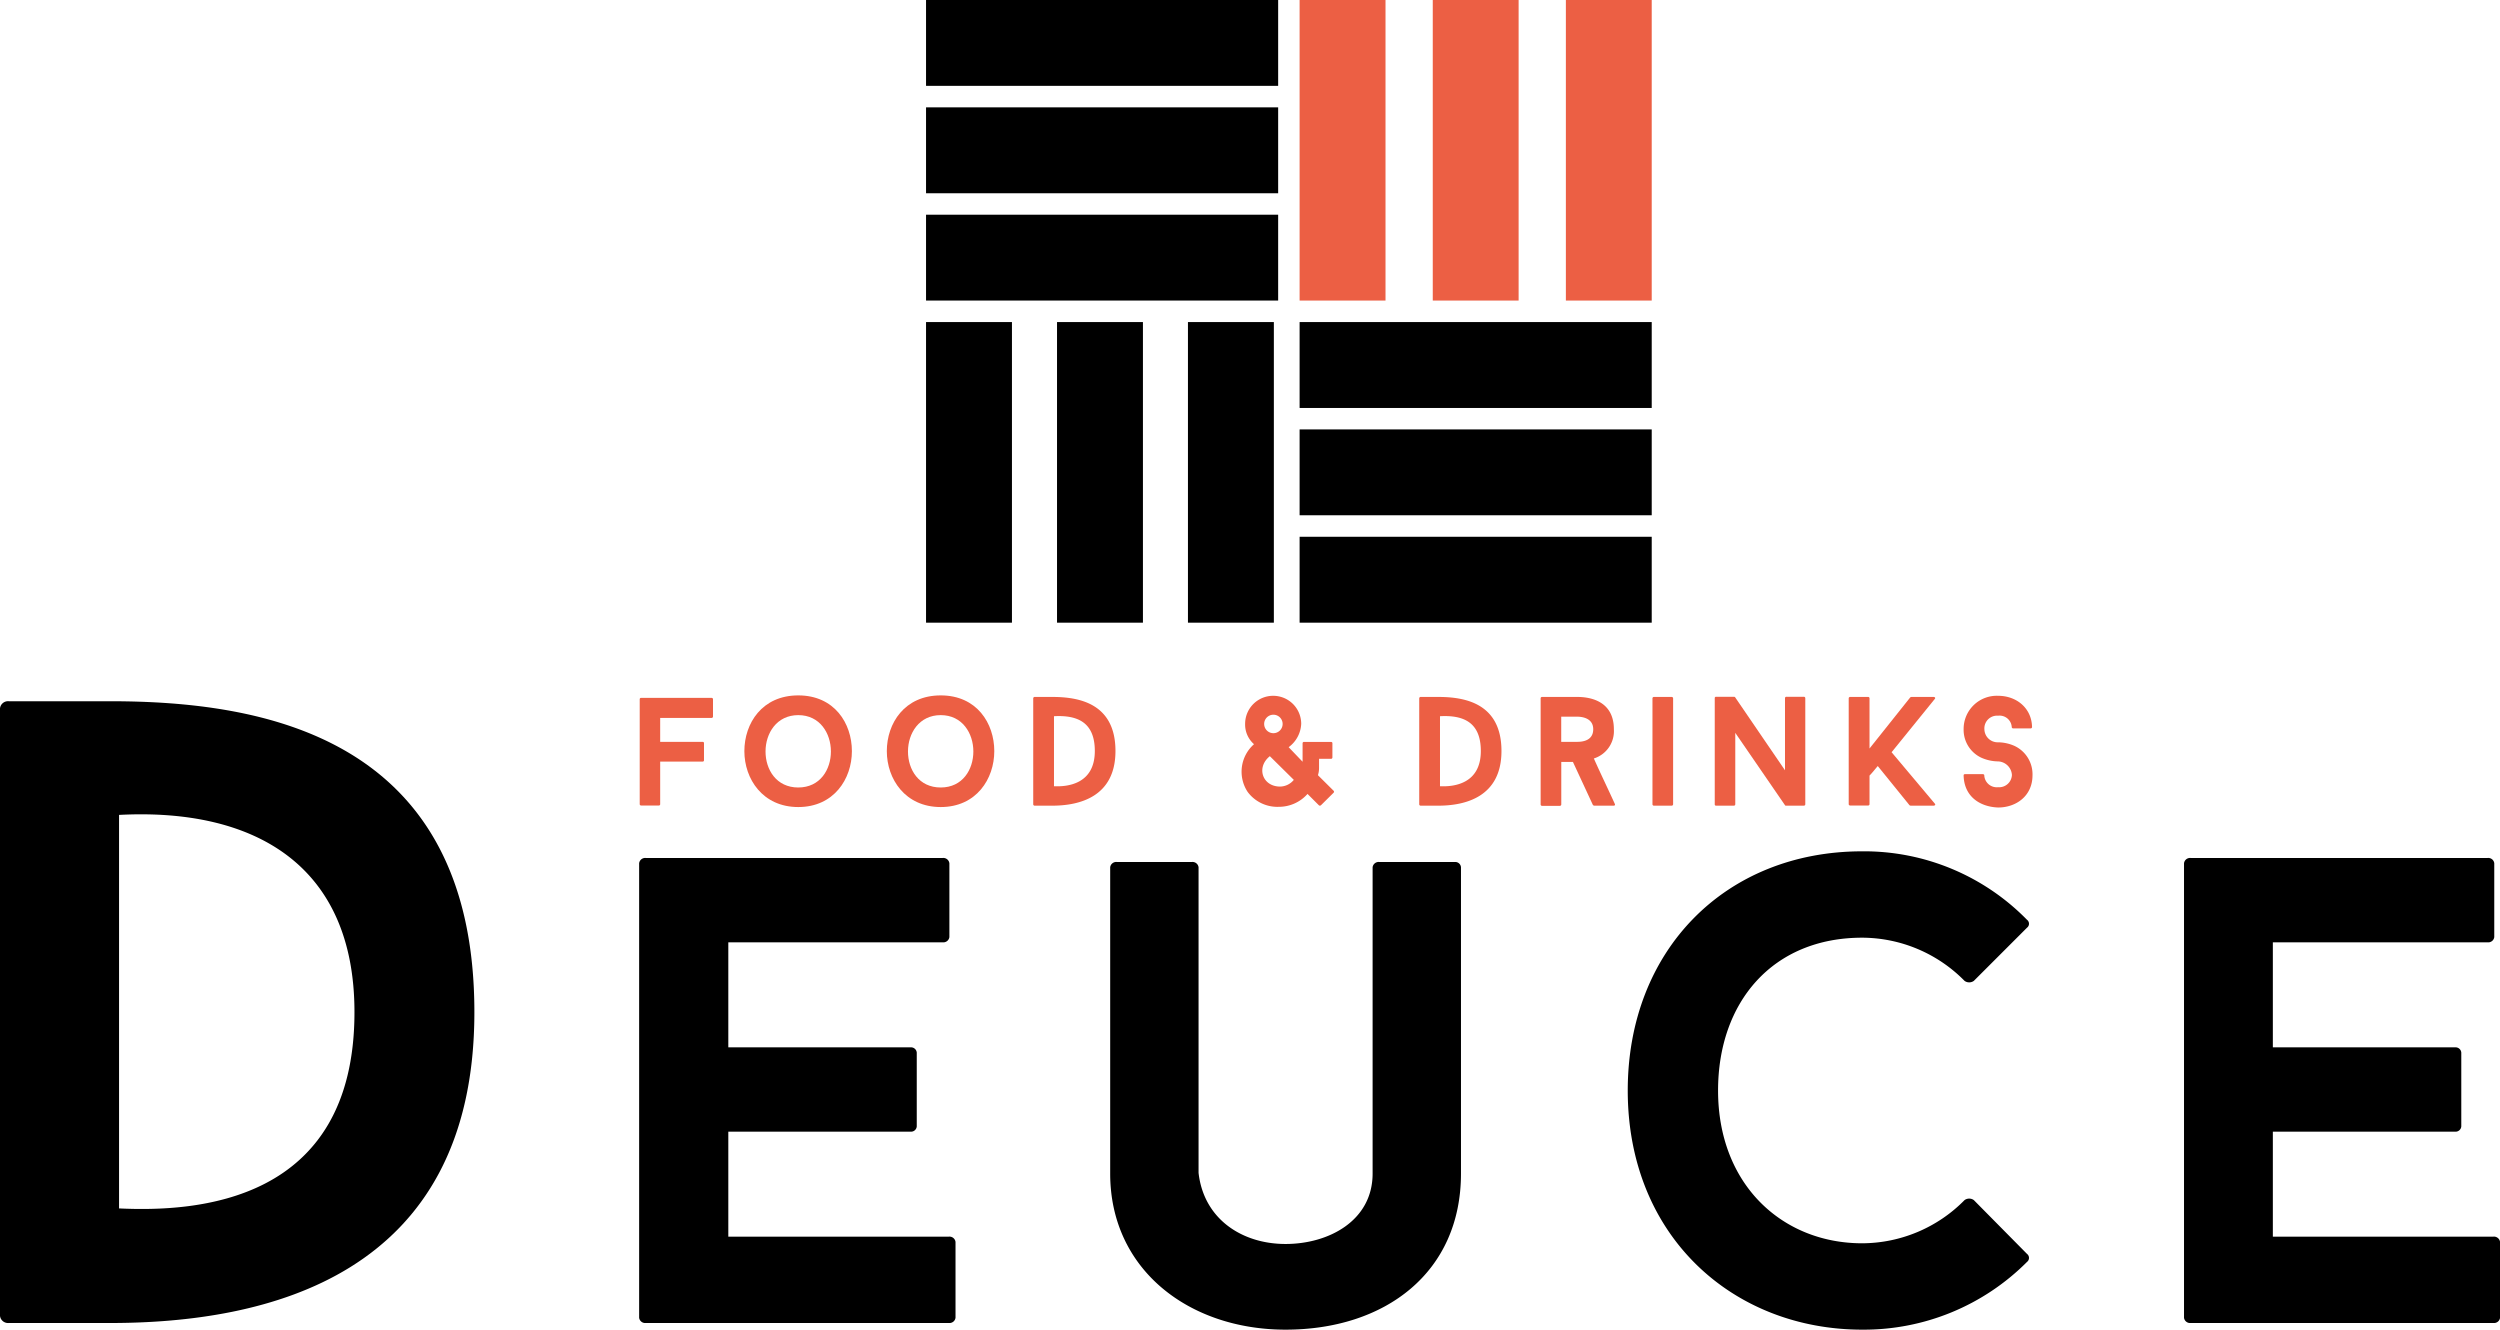 <?xml version="1.0" encoding="utf-8"?><svg id="Laag_1" data-name="Laag 1" xmlns="http://www.w3.org/2000/svg" viewBox="0 0 435.94 231.86"><defs><style>.cls-1{fill:#ec5f44;}</style></defs><title>deuce_logo</title><path d="M114.72,299.63c0,46.31-36.56,54.21-63.51,54.21H33.55A1.42,1.42,0,0,1,32,352.6V246.66a1.41,1.41,0,0,1,1.55-1.24H51.21C77.7,245.42,114.72,251.46,114.72,299.63Zm-20.91,0c0-25.71-17.51-35.63-41.05-34.39v68.62C65.93,334.48,93.81,333.09,93.81,299.63Z" transform="translate(-32 -123.14)"/><path d="M159,305.77h31.86a1,1,0,0,1,1,.92v12.86a1,1,0,0,1-1,.93H159v18.3h38.46a1.06,1.06,0,0,1,1.16.93v13.21a1.06,1.06,0,0,1-1.16.92H144.61a1.06,1.06,0,0,1-1.16-.92V273.68a1.06,1.06,0,0,1,1.16-.93h51.78a1.06,1.06,0,0,1,1.16.93v12.86a1.06,1.06,0,0,1-1.16.92H159Z" transform="translate(-32 -123.14)"/><path d="M225.59,327.78V274.37a1.06,1.06,0,0,1,1.16-.92h13.09a1.06,1.06,0,0,1,1.16.92v53.29c.92,8.11,7.64,12.4,15.17,12.4s15.18-4.06,15.18-12.28V274.37a1.06,1.06,0,0,1,1.16-.92h13.2a1,1,0,0,1,1.05.92v53.41c0,17.26-13.21,27.22-30.59,27.22C239.38,355,225.59,344.57,225.59,327.78Z" transform="translate(-32 -123.14)"/><path d="M374.57,332.41a1.38,1.38,0,0,1,1.62,0l9.27,9.38a.88.88,0,0,1,0,1.4A40.16,40.16,0,0,1,356.73,355c-22.47,0-40.89-16.22-40.89-41.7,0-24.45,17-41.71,40.89-41.71a39.74,39.74,0,0,1,28.73,11.94.86.86,0,0,1,0,1.38l-9.27,9.27a1.38,1.38,0,0,1-1.62,0,25.15,25.15,0,0,0-17.84-7.53c-15.64,0-25.14,11.24-25.14,26.65,0,16.45,11.24,26.64,25.14,26.64A25.15,25.15,0,0,0,374.57,332.41Z" transform="translate(-32 -123.14)"/><path d="M428.33,305.77h31.86a1,1,0,0,1,1,.92v12.86a1,1,0,0,1-1,.93H428.33v18.3h38.46a1.07,1.07,0,0,1,1.16.93v13.21a1.06,1.06,0,0,1-1.16.92H414a1.06,1.06,0,0,1-1.16-.92V273.68a1.06,1.06,0,0,1,1.16-.93h51.79a1.05,1.05,0,0,1,1.15.93v12.86a1.05,1.05,0,0,1-1.15.92H428.33Z" transform="translate(-32 -123.14)"/><path class="cls-1" d="M147.12,252.5h7.4a.22.22,0,0,1,.24.22v3a.22.22,0,0,1-.24.22h-7.4v7.44a.22.22,0,0,1-.24.22h-3.09a.24.24,0,0,1-.24-.22V245.05a.24.24,0,0,1,.24-.22h12.27a.25.25,0,0,1,.27.22v3.06a.25.25,0,0,1-.27.22h-8.94Z" transform="translate(-32 -123.14)"/><path class="cls-1" d="M180.55,254.12c0,4.85-3.15,9.75-9.35,9.75s-9.4-4.9-9.4-9.75,3.09-9.72,9.4-9.72S180.55,249.28,180.55,254.12Zm-3.66.06c0-3.17-1.92-6.34-5.69-6.34s-5.71,3.17-5.71,6.34,1.89,6.28,5.71,6.28S176.89,257.32,176.89,254.18Z" transform="translate(-32 -123.14)"/><path class="cls-1" d="M205.38,254.12c0,4.85-3.14,9.75-9.34,9.75s-9.4-4.9-9.4-9.75,3.09-9.72,9.4-9.72S205.38,249.28,205.38,254.12Zm-3.65.06c0-3.17-1.92-6.34-5.69-6.34s-5.71,3.17-5.71,6.34,1.89,6.28,5.71,6.28S201.73,257.32,201.73,254.18Z" transform="translate(-32 -123.14)"/><path class="cls-1" d="M226.51,254.1c0,8-6.31,9.53-11,9.53h-3.06a.25.25,0,0,1-.28-.22V244.89a.25.25,0,0,1,.28-.22h3.06C220.09,244.67,226.51,245.75,226.51,254.1Zm-3.6,0c0-5-3-6.29-7.12-6.07v12.21C218.06,260.35,222.91,259.92,222.91,254.1Z" transform="translate(-32 -123.14)"/><path class="cls-1" d="M262,263.58l-2-2a6.66,6.66,0,0,1-5,2.25,6.46,6.46,0,0,1-5.44-2.6,6.39,6.39,0,0,1,1.11-8.32,4.55,4.55,0,0,1-1.55-3.55,4.89,4.89,0,0,1,9.78,0,5.34,5.34,0,0,1-2.19,4.07l2.43,2.54v-3.25a.24.24,0,0,1,.27-.21h4.66c.17,0,.27.1.27.21v2.52a.24.24,0,0,1-.27.22h-2.06v1.62a4,4,0,0,1-.18,1.19l0,.06,2.73,2.71a.24.24,0,0,1,0,.32l-2.22,2.2A.29.29,0,0,1,262,263.58Zm-6.82-3.28a3.15,3.15,0,0,0,2.43-1.17L253.43,255C251,256.94,252.13,260.3,255.22,260.3Zm-2.74-10.92a1.61,1.61,0,1,0,3.22,0,1.61,1.61,0,1,0-3.22,0Z" transform="translate(-32 -123.14)"/><path class="cls-1" d="M293.82,254.1c0,8-6.31,9.53-11,9.53h-3.06a.25.25,0,0,1-.28-.22V244.89a.25.25,0,0,1,.28-.22h3.06C287.4,244.67,293.82,245.75,293.82,254.1Zm-3.6,0c0-5-3-6.29-7.12-6.07v12.21C285.37,260.35,290.22,259.92,290.22,254.1Z" transform="translate(-32 -123.14)"/><path class="cls-1" d="M304.25,256v7.44a.25.25,0,0,1-.27.22h-3.09a.24.24,0,0,1-.24-.22V244.89a.24.24,0,0,1,.24-.22H307c1.09,0,6.42.05,6.42,5.63a5,5,0,0,1-3.49,5.1c1.19,2.68,2.46,5.28,3.66,7.93.08.17,0,.3-.22.3H310a.38.38,0,0,1-.24-.13L306.28,256ZM307,252.5c.79,0,2.82-.11,2.82-2.2s-2.25-2.19-2.82-2.19h-2.76v4.39Z" transform="translate(-32 -123.14)"/><path class="cls-1" d="M320.42,244.67h3.06a.25.25,0,0,1,.27.22v18.52a.25.25,0,0,1-.27.22h-3.06a.25.25,0,0,1-.27-.22V244.89A.25.25,0,0,1,320.42,244.67Z" transform="translate(-32 -123.14)"/><path class="cls-1" d="M346.56,263.63h-3.09c-.05,0-.19,0-.21-.08l-8.67-12.62v12.48a.24.24,0,0,1-.25.22h-3.08a.22.22,0,0,1-.25-.22V244.86a.22.22,0,0,1,.25-.22h3.11a.26.26,0,0,1,.19.08l8.7,12.74v-12.6a.24.24,0,0,1,.27-.22h3a.25.25,0,0,1,.27.22v18.55A.25.25,0,0,1,346.56,263.63Z" transform="translate(-32 -123.14)"/><path class="cls-1" d="M369.39,263.28c.17.16,0,.35-.21.35h-4a.44.44,0,0,1-.21-.08l-5.53-6.83c-.46.52-.92,1.14-1.44,1.66v5a.24.24,0,0,1-.27.22h-3.08a.25.25,0,0,1-.28-.22V244.89a.25.25,0,0,1,.28-.22h3.08a.24.24,0,0,1,.27.22v8.77l7.1-8.91a.48.48,0,0,1,.22-.08h3.84c.25,0,.38.19.22.35l-7.53,9.29Z" transform="translate(-32 -123.14)"/><path class="cls-1" d="M374.41,258.32c0-.11.1-.19.27-.19h3.06c.13,0,.27.08.27.19a2.18,2.18,0,0,0,2.41,2.09,2.23,2.23,0,0,0,2.41-2.14,2.52,2.52,0,0,0-2.41-2.36,7.39,7.39,0,0,1-2.87-.62,5.36,5.36,0,0,1-3.14-5,5.78,5.78,0,0,1,6-5.82c3.3,0,5.88,2.22,5.93,5.47a.25.25,0,0,1-.27.22h-3a.26.26,0,0,1-.27-.22,2.12,2.12,0,0,0-2.36-2,2.22,2.22,0,0,0-2.41,2.36,2.32,2.32,0,0,0,2.41,2.28,7.24,7.24,0,0,1,2.82.62,5.46,5.46,0,0,1,3.16,5.12c0,3.65-2.89,5.63-6,5.63C377.09,263.82,374.46,261.9,374.41,258.32Z" transform="translate(-32 -123.14)"/><rect x="161.48" width="61.4" height="14.97"/><rect x="161.48" y="18.72" width="61.4" height="14.98"/><rect x="161.48" y="37.44" width="61.4" height="14.97"/><rect class="cls-1" x="273.05" width="14.97" height="52.41"/><rect class="cls-1" x="249.84" width="14.97" height="52.41"/><rect class="cls-1" x="226.62" width="14.98" height="52.41"/><rect x="161.48" y="56.16" width="14.98" height="52.42"/><rect x="184.32" y="56.16" width="14.98" height="52.42"/><rect x="207.15" y="56.16" width="14.98" height="52.42"/><rect x="226.62" y="56.16" width="61.4" height="14.98"/><rect x="226.62" y="74.88" width="61.4" height="14.97"/><rect x="226.62" y="93.6" width="61.4" height="14.98"/></svg>